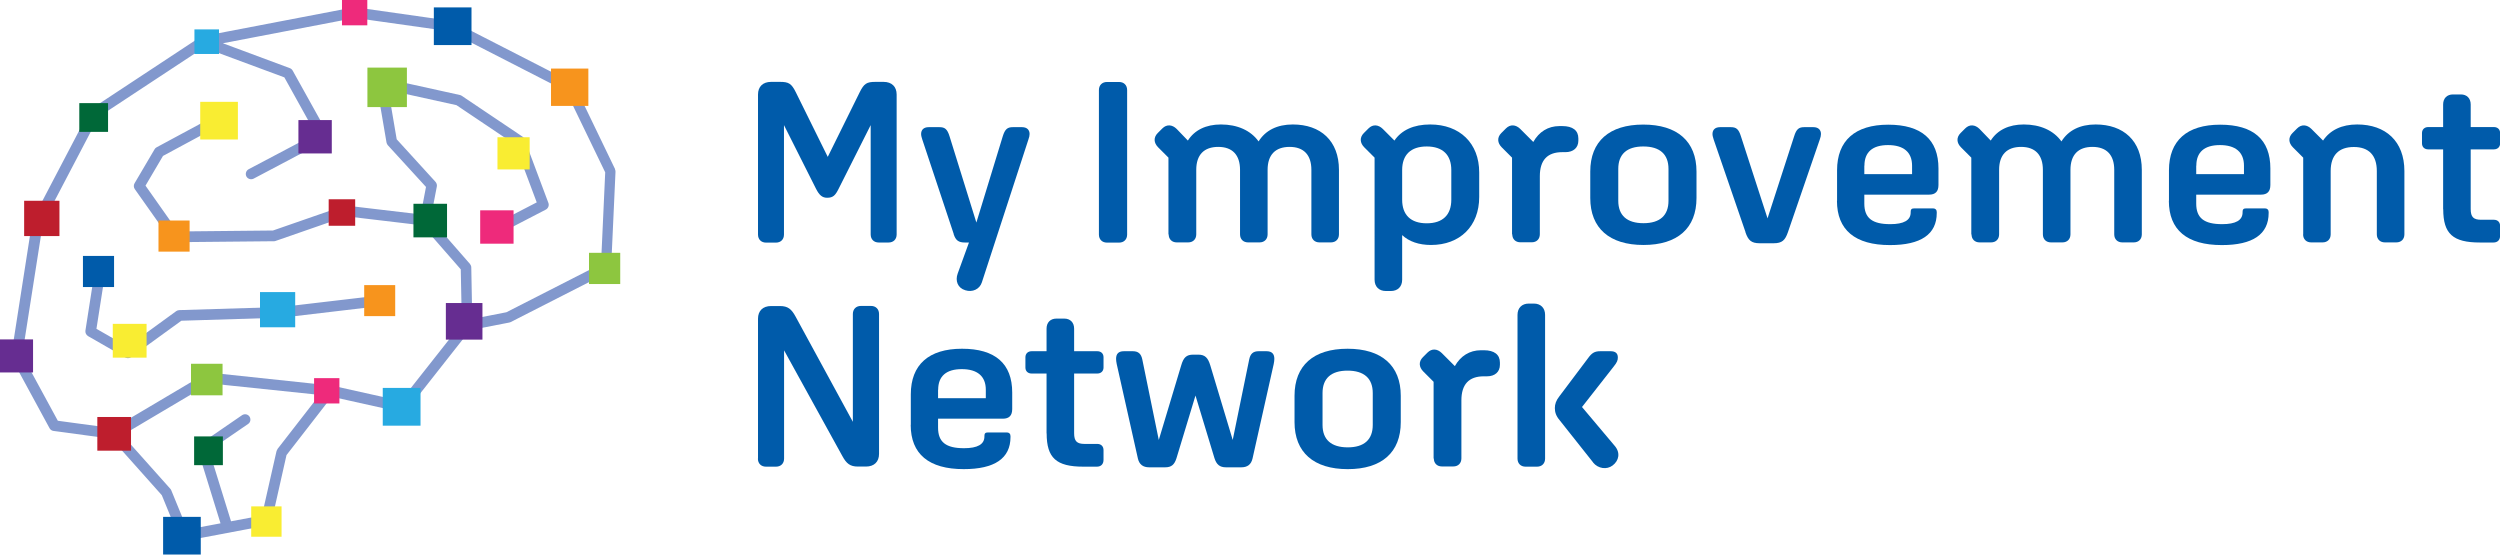 <?xml version="1.0" encoding="UTF-8"?><svg id="Layer_2" xmlns="http://www.w3.org/2000/svg" viewBox="0 0 232.98 51.68"><defs><style>.cls-1{fill:#f9ed32;}.cls-2{fill:#005baa;}.cls-3{fill:#006838;}.cls-4{fill:#ee2a7b;}.cls-5{fill:#f7941d;}.cls-6{fill:#662d91;}.cls-7{fill:#8dc63f;}.cls-8{fill:#be1e2d;}.cls-9{fill:#27aae1;}.cls-10{fill:#8298cd;}</style></defs><g id="Layer_3"><g><g><path class="cls-2" d="M70.64,21.85V8.81c0-.73,.45-1.18,1.22-1.18h.83c.81,0,1.07,.15,1.48,.98l2.97,6.01,2.97-6.01c.41-.83,.66-.98,1.48-.98h.75c.77,0,1.22,.45,1.22,1.18v13.04c0,.45-.3,.75-.75,.75h-.92c-.45,0-.75-.3-.75-.75V11.66l-2.99,5.94c-.3,.6-.51,.83-1.07,.83-.45,0-.73-.24-1.03-.83l-2.99-5.94v10.2c0,.45-.3,.75-.75,.75h-.92c-.45,0-.75-.3-.75-.75Z"/><path class="cls-2" d="M88.88,21.81l-2.93-8.81c-.06-.19-.11-.36-.11-.51,0-.38,.23-.64,.71-.64h1c.49,0,.73,.17,.94,.85l2.5,8.04,2.46-8.04c.21-.68,.45-.85,.94-.85h.85c.47,0,.71,.26,.71,.64,0,.15-.04,.32-.11,.51l-4.34,13.32c-.21,.64-.88,.94-1.54,.73-.71-.21-.96-.88-.71-1.56l1.05-2.89h-.38c-.58,0-.86-.19-1.05-.79Z"/><path class="cls-2" d="M102.41,21.85V8.39c0-.45,.3-.75,.75-.75h1.13c.45,0,.75,.3,.75,.75v13.47c0,.45-.3,.75-.75,.75h-1.13c-.45,0-.75-.3-.75-.75Z"/><path class="cls-2" d="M108.89,21.85v-7.16l-.96-.96c-.41-.41-.45-.92-.04-1.33l.43-.43c.41-.41,.92-.36,1.33,.04l1.05,1.09c.62-.98,1.69-1.5,3.08-1.5,1.54,0,2.78,.56,3.51,1.58,.64-1.03,1.73-1.58,3.19-1.58,2.59,0,4.3,1.52,4.3,4.23v6.01c0,.45-.3,.75-.75,.75h-1.07c-.45,0-.75-.3-.75-.75v-6.01c0-1.39-.71-2.14-2.03-2.14s-2.05,.73-2.05,2.14v6.01c0,.45-.3,.75-.75,.75h-1.07c-.45,0-.75-.3-.75-.75v-6.01c0-1.39-.71-2.14-2.03-2.14s-2.05,.73-2.05,2.14v6.01c0,.45-.3,.75-.75,.75h-1.07c-.45,0-.75-.3-.75-.75Z"/><path class="cls-2" d="M130.67,21.92v4.15c0,.64-.41,1.05-1.05,1.05h-.47c-.64,0-1.05-.41-1.05-1.05V14.69l-.96-.96c-.41-.41-.45-.92-.04-1.33l.43-.43c.41-.41,.92-.36,1.33,.04l1.09,1.09c.66-.98,1.8-1.5,3.33-1.5,2.76,0,4.57,1.75,4.57,4.47v2.29c0,2.72-1.8,4.47-4.49,4.47-1.13,0-2.05-.32-2.69-.92Zm4.58-3.31v-2.76c0-1.41-.79-2.2-2.29-2.2s-2.29,.79-2.29,2.2v2.76c0,1.41,.79,2.2,2.29,2.2s2.29-.79,2.29-2.2Z"/><path class="cls-2" d="M140.91,21.85v-7.16l-.96-.96c-.41-.41-.45-.92-.04-1.33l.43-.43c.41-.41,.92-.36,1.33,.04l1.22,1.22c.53-.94,1.37-1.48,2.44-1.48h.26c.98,0,1.5,.41,1.5,1.15v.21c0,.66-.47,1.07-1.2,1.07h-.3c-1.39,0-2.09,.75-2.09,2.24v5.41c0,.45-.3,.75-.75,.75h-1.07c-.45,0-.75-.3-.75-.75Z"/><path class="cls-2" d="M148.2,18.45v-2.46c0-2.82,1.77-4.38,4.94-4.38s4.96,1.56,4.96,4.38v2.46c0,2.82-1.77,4.38-4.94,4.38s-4.96-1.56-4.96-4.38Zm7.29,.26v-2.97c0-1.37-.81-2.09-2.35-2.09s-2.33,.73-2.33,2.09v2.97c0,1.37,.81,2.09,2.35,2.09s2.33-.73,2.33-2.09Z"/><path class="cls-2" d="M162.67,21.64l-2.97-8.64c-.06-.19-.11-.36-.11-.51,0-.38,.23-.64,.71-.64h1c.49,0,.73,.17,.94,.85l2.48,7.65,2.48-7.65c.21-.68,.45-.85,.94-.85h.85c.47,0,.71,.26,.71,.64,0,.15-.04,.32-.11,.51l-2.97,8.64c-.26,.75-.54,1.03-1.33,1.03h-1.3c-.79,0-1.07-.28-1.33-1.03Z"/><path class="cls-2" d="M171.2,18.71v-2.84c0-2.76,1.67-4.25,4.77-4.25s4.68,1.39,4.68,4.08v1.54c0,.6-.28,.9-.88,.9h-6.03v.83c0,1.35,.73,1.92,2.42,1.92,1.26,0,1.9-.36,1.9-1.09v-.06c0-.23,.09-.32,.34-.32h1.75c.21,0,.34,.13,.34,.34v.09c0,1.99-1.48,2.99-4.36,2.99-3.25,0-4.94-1.41-4.94-4.13Zm2.54-3.27v.79h4.45v-.79c0-1.26-.79-1.92-2.24-1.92s-2.2,.66-2.2,1.92Z"/><path class="cls-2" d="M183.71,21.85v-7.16l-.96-.96c-.41-.41-.45-.92-.04-1.33l.43-.43c.41-.41,.92-.36,1.33,.04l1.05,1.09c.62-.98,1.69-1.5,3.08-1.5,1.54,0,2.78,.56,3.51,1.58,.64-1.03,1.73-1.58,3.19-1.58,2.59,0,4.3,1.52,4.3,4.23v6.01c0,.45-.3,.75-.75,.75h-1.07c-.45,0-.75-.3-.75-.75v-6.01c0-1.39-.71-2.14-2.03-2.14s-2.05,.73-2.05,2.14v6.01c0,.45-.3,.75-.75,.75h-1.07c-.45,0-.75-.3-.75-.75v-6.01c0-1.39-.71-2.14-2.03-2.14s-2.05,.73-2.05,2.14v6.01c0,.45-.3,.75-.75,.75h-1.07c-.45,0-.75-.3-.75-.75Z"/><path class="cls-2" d="M202.13,18.71v-2.84c0-2.76,1.67-4.25,4.77-4.25s4.68,1.39,4.68,4.08v1.54c0,.6-.28,.9-.88,.9h-6.03v.83c0,1.35,.73,1.92,2.42,1.92,1.26,0,1.9-.36,1.9-1.09v-.06c0-.23,.09-.32,.34-.32h1.75c.21,0,.34,.13,.34,.34v.09c0,1.99-1.48,2.99-4.36,2.99-3.25,0-4.94-1.41-4.94-4.13Zm2.54-3.27v.79h4.45v-.79c0-1.26-.79-1.92-2.24-1.92s-2.2,.66-2.2,1.92Z"/><path class="cls-2" d="M214.64,21.85v-7.16l-.96-.96c-.41-.41-.45-.92-.04-1.33l.43-.43c.41-.41,.92-.36,1.33,.04l1.09,1.09c.66-.98,1.75-1.5,3.18-1.5,2.65,0,4.4,1.56,4.4,4.34v5.9c0,.45-.3,.75-.75,.75h-1.07c-.45,0-.75-.3-.75-.75v-5.9c0-1.45-.73-2.24-2.14-2.24s-2.16,.77-2.16,2.24v5.9c0,.45-.3,.75-.75,.75h-1.07c-.45,0-.75-.3-.75-.75Z"/><path class="cls-2" d="M227.68,19.5v-5.58h-1.39c-.34,0-.58-.21-.58-.56v-.96c0-.34,.24-.56,.58-.56h1.39v-2.1c0-.58,.36-.94,.92-.94h.73c.56,0,.92,.36,.92,.94v2.1h2.16c.34,0,.58,.21,.58,.56v.96c0,.34-.24,.56-.58,.56h-2.16v5.56c0,.75,.26,1,.98,1h1.18c.34,0,.58,.21,.58,.58v.9c0,.41-.24,.64-.62,.64h-1.26c-2.52,0-3.42-.81-3.42-3.1Z"/><path class="cls-2" d="M70.64,42.74v-13.04c0-.73,.45-1.18,1.22-1.18h.83c.73,0,1.07,.28,1.45,.98l5.34,9.81v-10.05c0-.45,.3-.75,.75-.75h.94c.45,0,.75,.3,.75,.75v13.04c0,.73-.45,1.18-1.22,1.18h-.75c-.73,0-1.07-.28-1.45-.98l-5.43-9.85v10.09c0,.45-.3,.75-.75,.75h-.94c-.45,0-.75-.3-.75-.75Z"/><path class="cls-2" d="M84.88,39.59v-2.84c0-2.76,1.67-4.25,4.77-4.25s4.68,1.39,4.68,4.08v1.54c0,.6-.28,.9-.88,.9h-6.03v.83c0,1.35,.73,1.92,2.42,1.92,1.26,0,1.9-.36,1.9-1.09v-.06c0-.23,.09-.32,.34-.32h1.75c.21,0,.34,.13,.34,.34v.09c0,1.99-1.48,2.99-4.36,2.99-3.25,0-4.94-1.41-4.94-4.13Zm2.54-3.27v.79h4.45v-.79c0-1.26-.79-1.92-2.24-1.92s-2.2,.66-2.2,1.92Z"/><path class="cls-2" d="M97.53,40.39v-5.58h-1.39c-.34,0-.58-.21-.58-.56v-.96c0-.34,.24-.56,.58-.56h1.39v-2.1c0-.58,.36-.94,.92-.94h.73c.56,0,.92,.36,.92,.94v2.1h2.16c.34,0,.58,.21,.58,.56v.96c0,.34-.24,.56-.58,.56h-2.16v5.56c0,.75,.26,1,.98,1h1.18c.34,0,.58,.21,.58,.58v.9c0,.41-.24,.64-.62,.64h-1.26c-2.52,0-3.42-.81-3.42-3.1Z"/><path class="cls-2" d="M106.04,42.72l-1.97-8.79c-.04-.19-.06-.36-.06-.49,0-.45,.21-.71,.73-.71h.83c.51,0,.77,.24,.88,.75l1.54,7.52,2.09-6.95c.21-.73,.49-1,1.11-1h.49c.62,0,.9,.3,1.11,1l2.09,6.95,1.54-7.52c.11-.51,.36-.75,.88-.75h.73c.51,0,.73,.26,.73,.71,0,.13-.02,.3-.06,.49l-1.97,8.79c-.13,.58-.49,.83-1.05,.83h-1.43c-.58,0-.88-.26-1.07-.85l-1.77-5.84-1.77,5.84c-.19,.6-.47,.85-1.05,.85h-1.5c-.56,0-.92-.26-1.05-.83Z"/><path class="cls-2" d="M120.64,39.34v-2.46c0-2.82,1.77-4.38,4.94-4.38s4.96,1.56,4.96,4.38v2.46c0,2.82-1.77,4.38-4.94,4.38s-4.96-1.56-4.96-4.38Zm7.29,.26v-2.97c0-1.37-.81-2.09-2.35-2.09s-2.33,.73-2.33,2.09v2.97c0,1.37,.81,2.09,2.35,2.09s2.33-.73,2.33-2.09Z"/><path class="cls-2" d="M133.6,42.74v-7.16l-.96-.96c-.41-.41-.45-.92-.04-1.33l.43-.43c.41-.41,.92-.36,1.33,.04l1.22,1.22c.53-.94,1.37-1.48,2.44-1.48h.26c.98,0,1.5,.41,1.5,1.15v.21c0,.66-.47,1.07-1.2,1.07h-.3c-1.39,0-2.09,.75-2.09,2.24v5.41c0,.45-.3,.75-.75,.75h-1.07c-.45,0-.75-.3-.75-.75Z"/><path class="cls-2" d="M141.42,42.74v-13.4c0-.64,.41-1.05,1.05-1.05h.47c.64,0,1.05,.41,1.05,1.05v13.4c0,.45-.3,.75-.75,.75h-1.07c-.45,0-.75-.3-.75-.75Zm7.05,.36l-3.14-3.96c-.32-.38-.43-.73-.43-1.11,0-.36,.11-.71,.43-1.11l2.67-3.55c.34-.47,.6-.64,1.13-.64h.96c.45,0,.68,.19,.68,.58,0,.26-.06,.45-.41,.88l-2.93,3.74,3.04,3.61c.56,.64,.41,1.39-.19,1.84-.54,.41-1.35,.3-1.82-.28Z"/></g><g><path class="cls-10" d="M57.32,15.76l-3.78-7.84c-.05-.1-.12-.18-.22-.23l-11.11-5.69s-.1-.04-.16-.05l-8.93-1.27c-.05,0-.11,0-.16,0l-14.13,2.71c-.06,.01-.12,.04-.17,.07h-.01l-10.13,6.68c-.07,.05-.13,.11-.17,.18L3.06,20.42s-.04,.1-.05,.15l-1.96,12.55c-.02,.11,0,.22,.05,.31l3.52,6.48c.08,.14,.21,.23,.37,.25l5.4,.73,4.69,5.26,1.62,3.95c.08,.19,.26,.31,.46,.31,.03,0,.06,0,.09,0l7.67-1.45c.19-.04,.35-.19,.39-.38l1.39-6.17,4.22-5.44,6.5,1.45c.19,.04,.38-.03,.5-.18l5.88-7.47,3.65-.71s.09-.02,.13-.04l9.1-4.64c.16-.08,.26-.24,.27-.42l.41-8.95c0-.08-.01-.16-.05-.24Zm-31.47,26.13c-.04,.06-.08,.12-.09,.19l-1.35,5.96-2.88,.54-2.04-6.58,3.63-2.49c.23-.15,.28-.46,.13-.69-.16-.23-.46-.28-.69-.13l-3.93,2.7c-.18,.12-.26,.35-.19,.56l2.11,6.82-3.09,.58-1.5-3.66c-.02-.05-.05-.1-.09-.14l-4.46-5,8.13-4.82,10.24,1.07-3.94,5.07Zm30.12-17.27l-8.78,4.48-3.18,.62-.09-4.8c0-.12-.05-.23-.12-.32l-3.67-4.2,.58-3.02c.03-.15-.02-.31-.12-.43l-3.62-3.97-.78-4.58,6.35,1.4,5.46,3.67,2.02,5.39-3.56,1.84c-.24,.13-.34,.43-.21,.67,.09,.17,.26,.27,.44,.27,.08,0,.15-.02,.23-.06l3.95-2.05c.22-.12,.32-.38,.24-.61l-2.23-5.95c-.04-.1-.1-.18-.19-.24l-5.67-3.81c-.05-.03-.11-.06-.17-.07l-7.16-1.58c-.16-.04-.33,.01-.45,.12-.12,.11-.17,.28-.15,.44l.93,5.45c.02,.09,.06,.18,.12,.25l3.56,3.89-.49,2.56-6.93-.82c-.07,0-.15,0-.22,.02l-6.62,2.3-8.87,.09-3.01-4.27,1.63-2.77,5.92-3.19c.24-.13,.33-.43,.2-.67-.13-.24-.43-.33-.67-.2l-6.05,3.26c-.08,.04-.15,.11-.19,.19l-1.86,3.16c-.1,.17-.09,.38,.02,.54l3.35,4.74c.09,.13,.23,.23,.41,.21l9.21-.09c.05,0,.11,0,.16-.03l6.59-2.29,7.08,.84,3.58,4.1,.1,5.03-5.7,7.23-6.47-1.44s-.02,0-.03,0h-.06l-11.29-1.2c-.1,0-.21,.01-.3,.07l-8.64,5.12-5.16-.7-3.32-6.11,1.93-12.31,5.18-9.89,9.82-6.47,7.5,2.78,2.92,5.26-6.25,3.3c-.24,.13-.33,.43-.21,.67,.13,.24,.43,.33,.67,.21l6.7-3.54c.12-.06,.21-.17,.24-.3,.04-.13,.02-.27-.04-.38l-3.26-5.86c-.06-.1-.15-.18-.26-.22l-6.24-2.32,12.31-2.36,8.77,1.24,10.89,5.58,3.66,7.57-.39,8.54Z"/><path class="cls-10" d="M8.99,30.63l.82-5.24c.04-.27-.14-.52-.41-.57-.27-.04-.52,.14-.57,.41l-.87,5.58c-.03,.2,.07,.4,.24,.51l3.47,1.99c.08,.04,.16,.07,.25,.07,.1,0,.21-.03,.29-.09l4.69-3.4,9.4-.29,9.14-1.08c.27-.03,.47-.28,.43-.55-.03-.27-.27-.47-.55-.43l-9.1,1.07-9.51,.29c-.1,0-.2,.04-.28,.09l-4.55,3.31-2.9-1.66Z"/></g><rect class="cls-8" x="9.07" y="38.87" width="3.14" height="3.14" transform="translate(-29.8 51.07) rotate(-90)"/><rect class="cls-8" x="30.63" y="18.57" width="2.47" height="2.47" transform="translate(12.06 51.67) rotate(-90)"/><rect class="cls-8" x="2.25" y="18.71" width="3.29" height="3.29" transform="translate(-16.46 24.25) rotate(-90)"/><rect class="cls-9" x="35.67" y="36.16" width="3.52" height="3.52" transform="translate(-.49 75.34) rotate(-90)"/><rect class="cls-9" x="18.13" y="2.75" width="2.29" height="2.29" transform="translate(15.37 23.16) rotate(-90)"/><rect class="cls-9" x="24.23" y="27.23" width="3.28" height="3.28" transform="translate(-3 54.73) rotate(-90)"/><rect class="cls-7" x="34.24" y="6.3" width="3.68" height="3.68" transform="translate(27.94 44.22) rotate(-90)"/><rect class="cls-7" x="17.8" y="33.9" width="2.94" height="2.94" transform="translate(-16.1 54.64) rotate(-90)"/><rect class="cls-1" x="18.66" y="9.49" width="3.51" height="3.51" transform="translate(9.17 31.66) rotate(-90)"/><rect class="cls-1" x="23.41" y="47.19" width="2.83" height="2.83" transform="translate(-23.78 73.43) rotate(-90)"/><rect class="cls-1" x="10.51" y="30.19" width="3.15" height="3.15" transform="translate(-19.68 43.84) rotate(-90)"/><rect class="cls-7" x="54.89" y="23.55" width="2.91" height="2.91" transform="translate(31.34 81.36) rotate(-90)"/><rect class="cls-4" x="44.75" y="19.6" width="3.11" height="3.11" transform="translate(25.15 67.46) rotate(-90)"/><rect class="cls-4" x="31.87" y="0" width="2.36" height="2.36" transform="translate(31.87 34.23) rotate(-90)"/><rect class="cls-4" x="29.26" y="35.24" width="2.36" height="2.36" transform="translate(-5.97 66.86) rotate(-90)"/><rect class="cls-3" x="38.53" y="18.99" width="3.13" height="3.13" transform="translate(19.54 60.65) rotate(-90)"/><rect class="cls-3" x="7.38" y="9.61" width="2.68" height="2.68" transform="translate(-2.22 19.67) rotate(-90)"/><rect class="cls-3" x="18.09" y="40.66" width="2.68" height="2.68" transform="translate(-22.57 61.44) rotate(-90)"/><rect class="cls-1" x="46.36" y="12.8" width="3" height="3" transform="translate(33.56 62.15) rotate(-90)"/><rect class="cls-2" x="7.73" y="23.86" width="2.9" height="2.9" transform="translate(-16.13 34.48) rotate(-90)"/><rect class="cls-6" x="27.81" y="11.19" width="3.11" height="3.11" transform="translate(16.62 42.11) rotate(-90)"/><rect class="cls-6" x="41.55" y="28.24" width="3.41" height="3.41" transform="translate(13.31 73.2) rotate(-90)"/><rect class="cls-6" x="0" y="31.63" width="3.08" height="3.08" transform="translate(-31.63 34.71) rotate(-90)"/><rect class="cls-5" x="51.35" y="6.4" width="3.48" height="3.48" transform="translate(44.95 61.22) rotate(-90)"/><rect class="cls-5" x="33.94" y="26.57" width="2.89" height="2.89" transform="translate(7.37 63.4) rotate(-90)"/><rect class="cls-5" x="14.78" y="20.55" width="2.9" height="2.9" transform="translate(-5.78 38.23) rotate(-90)"/><rect class="cls-2" x="40.43" y=".69" width="3.51" height="3.51" transform="translate(39.74 44.63) rotate(-90)"/><rect class="cls-2" x="15.2" y="48.17" width="3.51" height="3.51" transform="translate(-32.97 66.88) rotate(-90)"/></g></g></svg>